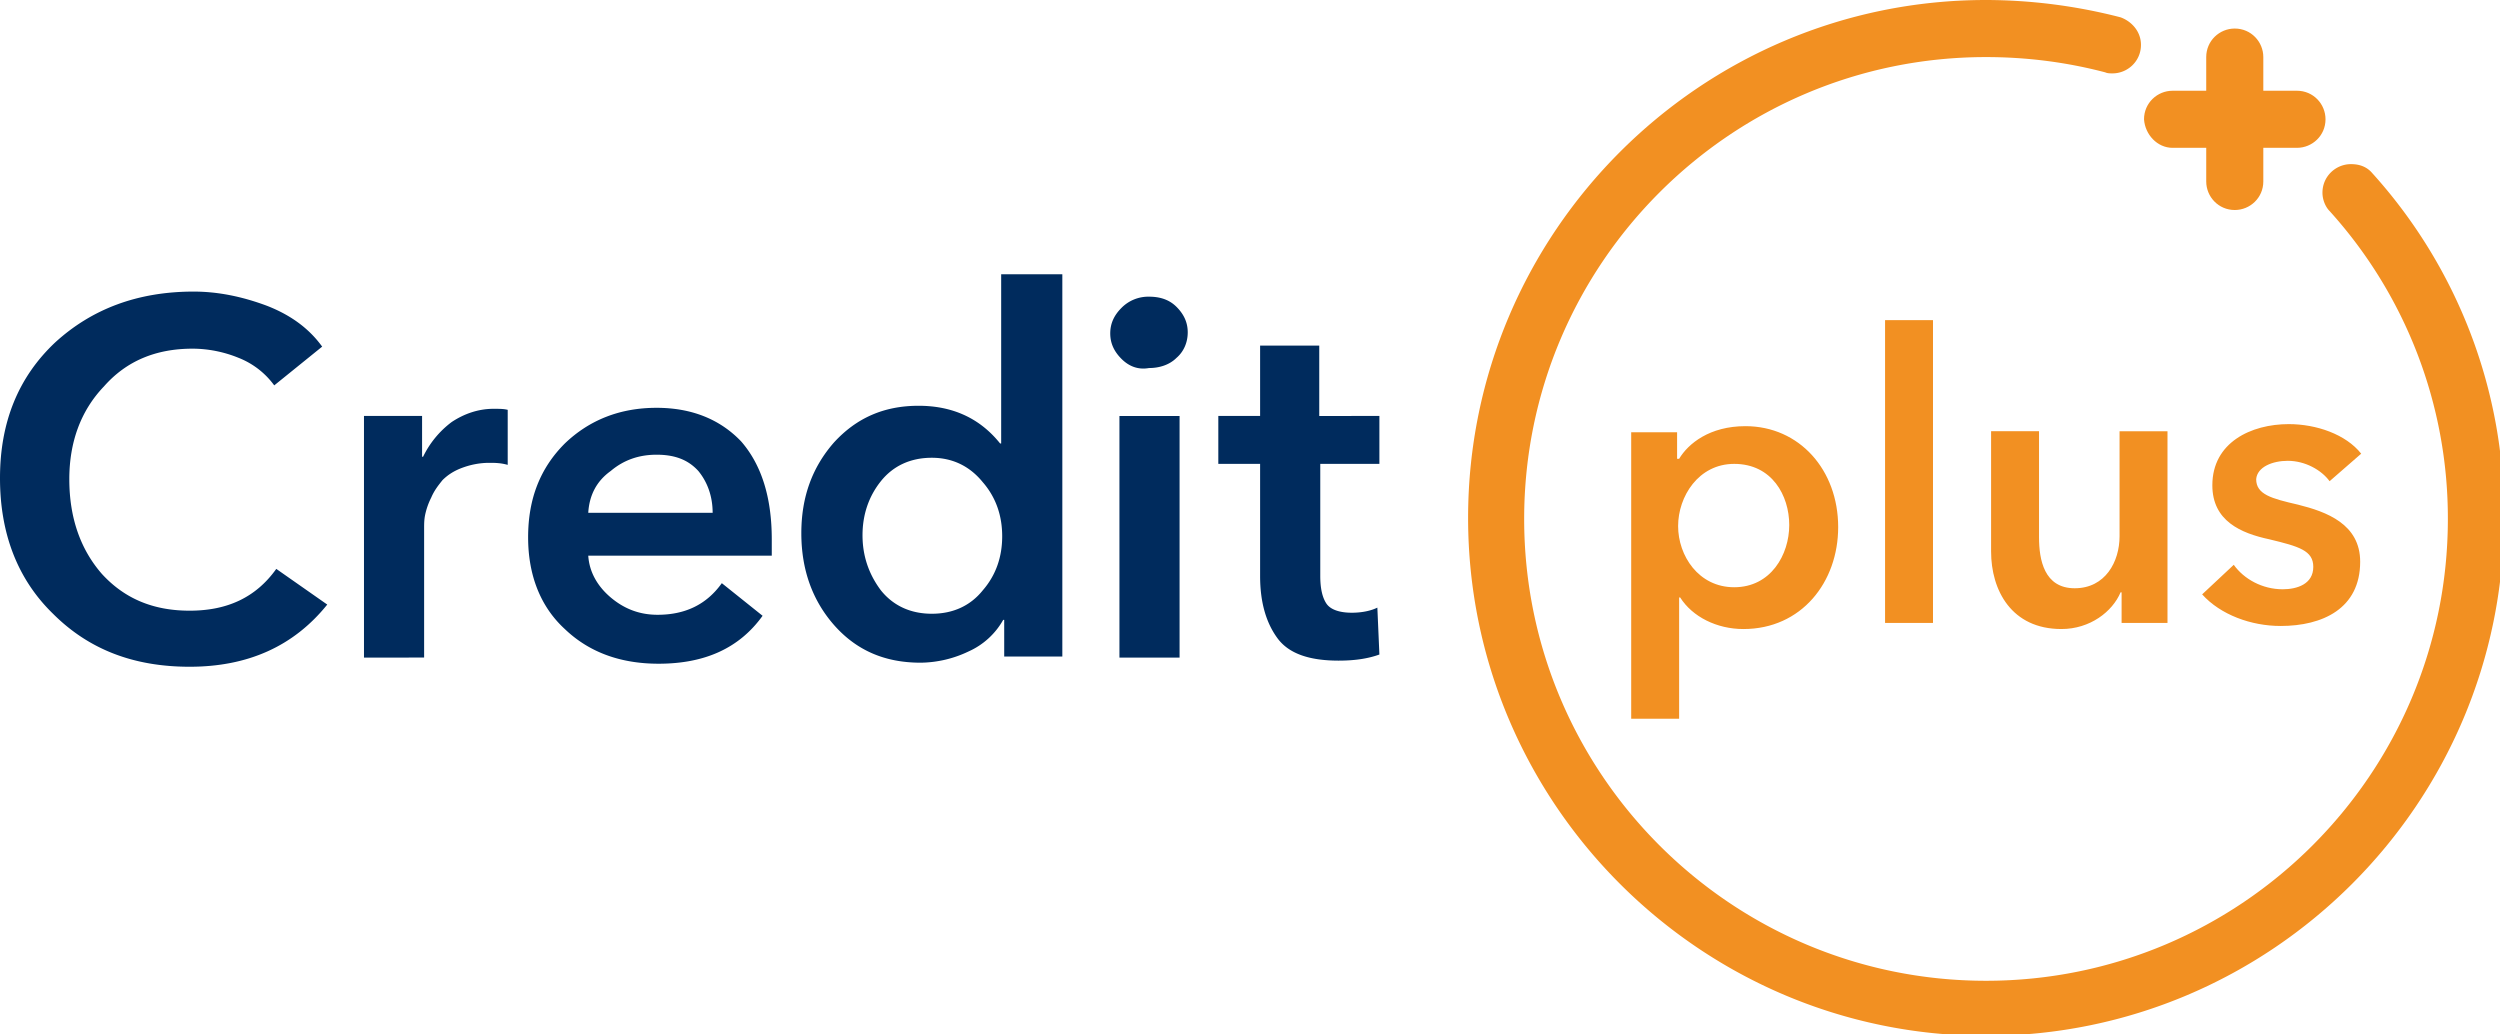 <svg viewBox="0 0 30.546 12.636" xmlns="http://www.w3.org/2000/svg"><g transform="scale(.265)"><path d="M109.385 7.991c-.235-.282-.564-.423-.987-.423-.705 0-1.316.564-1.316 1.316 0 .33.141.658.329.846a21.105 21.105 0 015.453 14.197c0 11.751-9.543 21.294-21.295 21.294-11.751 0-21.294-9.543-21.294-21.294 0-11.752 9.543-21.295 21.294-21.295 1.88 0 3.714.235 5.5.705.094.047.235.047.33.047.704 0 1.315-.564 1.315-1.316 0-.61-.423-1.08-.94-1.269A24.958 24.958 0 0091.57 0C78.407 0 67.69 10.718 67.69 23.88c0 13.161 10.719 23.879 23.88 23.879 13.162 0 23.88-10.718 23.88-23.88.047-5.828-2.115-11.516-6.064-15.888z" fill="#f29022"/><path d="M100.172 6.816h1.551v1.551c0 .705.564 1.316 1.316 1.316.705 0 1.316-.564 1.316-1.316V6.816h1.551c.706 0 1.317-.564 1.317-1.316 0-.705-.564-1.316-1.317-1.316h-1.551V2.632c0-.705-.564-1.316-1.316-1.316-.705 0-1.316.564-1.316 1.316v1.552h-1.551c-.705 0-1.317.564-1.317 1.316.047.705.612 1.316 1.317 1.316zM75.21 19.837V33.14h2.21v-5.594h.047c.564.893 1.692 1.457 2.915 1.457 2.68 0 4.371-2.162 4.371-4.7 0-2.633-1.786-4.654-4.277-4.654-1.646 0-2.633.799-3.056 1.504h-.094v-1.222h-2.115zm4.749 1.551c1.739 0 2.538 1.457 2.538 2.82 0 1.364-.846 2.868-2.538 2.868-1.646 0-2.586-1.457-2.586-2.82 0-1.364.94-2.868 2.586-2.868zm9.166-6.628h-2.21v13.961h2.21zm10.812 13.961v-8.837h-2.21v4.842c0 1.175-.658 2.397-2.068 2.397-1.41 0-1.645-1.316-1.645-2.35v-4.89h-2.21v5.548c0 1.786.94 3.572 3.244 3.572 1.316 0 2.35-.799 2.726-1.692h.047v1.41zm5.546-7.474c.8 0 1.552.423 1.928.94l1.457-1.269c-.705-.893-2.068-1.363-3.338-1.363-1.739 0-3.525.846-3.525 2.82 0 1.646 1.316 2.21 2.632 2.492 1.364.329 2.022.517 2.022 1.269 0 .799-.752 1.034-1.411 1.034-.94 0-1.786-.47-2.256-1.128l-1.457 1.363c.846.94 2.256 1.457 3.619 1.457 1.928 0 3.667-.799 3.667-2.961 0-1.74-1.551-2.304-2.867-2.633-1.223-.282-1.928-.47-1.928-1.175.047-.564.752-.846 1.457-.846z" fill="#f29022"/><path d="M14.854 15.982l-2.21 1.787A3.711 3.711 0 0011 16.499a5.66 5.66 0 00-2.116-.423c-1.692 0-3.055.564-4.09 1.74-1.08 1.128-1.598 2.585-1.598 4.277 0 1.786.518 3.244 1.505 4.372 1.034 1.128 2.35 1.692 4.042 1.692 1.74 0 3.056-.611 3.996-1.927l2.35 1.645c-1.551 1.927-3.666 2.867-6.346 2.867-2.585 0-4.653-.799-6.299-2.444C.8 26.7 0 24.585 0 22.046c0-2.585.846-4.654 2.538-6.252 1.693-1.55 3.808-2.35 6.393-2.35 1.129 0 2.257.235 3.385.658 1.081.423 1.927 1.034 2.538 1.88zm1.928 14.338V19.178h2.679v1.88h.047a4.38 4.38 0 011.316-1.598c.564-.376 1.222-.611 1.927-.611.282 0 .47 0 .658.047v2.538c-.329-.094-.61-.094-.846-.094-.47 0-.893.094-1.269.235-.376.141-.658.33-.893.564-.188.235-.376.47-.517.8a3.28 3.28 0 00-.282.798c-.047.235-.047.423-.047.611v5.97zm18.802-5.453v.752h-8.461c.047.752.423 1.41 1.034 1.927.611.517 1.316.8 2.162.8 1.27 0 2.257-.47 2.962-1.458l1.88 1.504c-1.081 1.504-2.68 2.21-4.795 2.21-1.739 0-3.196-.518-4.324-1.599-1.128-1.034-1.692-2.491-1.692-4.23 0-1.787.564-3.197 1.692-4.325 1.128-1.081 2.538-1.645 4.23-1.645 1.599 0 2.915.517 3.902 1.551.94 1.081 1.41 2.585 1.41 4.513zm-8.461-1.223h5.735c0-.752-.235-1.41-.658-1.927-.47-.517-1.081-.752-1.927-.752-.8 0-1.505.235-2.116.752-.658.47-.987 1.128-1.034 1.927zm21.858-10.905v17.533h-2.68V28.58h-.046a3.44 3.44 0 01-1.599 1.457 5.23 5.23 0 01-2.209.518c-1.645 0-2.961-.565-3.995-1.74-.988-1.128-1.505-2.538-1.505-4.23 0-1.693.517-3.056 1.505-4.184 1.034-1.128 2.303-1.692 3.901-1.692 1.551 0 2.82.564 3.76 1.739h.048v-7.803h2.82zm-8.367 9.448c-.564.705-.846 1.551-.846 2.492 0 .94.282 1.786.846 2.538.564.705 1.363 1.081 2.35 1.081.987 0 1.786-.376 2.35-1.081.612-.705.894-1.551.894-2.491 0-.94-.282-1.787-.894-2.492-.61-.752-1.41-1.128-2.35-1.128-.987 0-1.786.376-2.35 1.081zm11.094-5.641c-.33-.329-.518-.705-.518-1.175 0-.47.189-.846.518-1.175a1.736 1.736 0 011.269-.517c.517 0 .94.141 1.269.47.329.33.517.705.517 1.175 0 .47-.188.893-.517 1.175-.33.33-.8.47-1.27.47-.516.094-.94-.094-1.268-.423zm-.094 13.773V19.18h2.773v11.14zm6.486-8.931h-1.927v-2.21H58.1v-3.243h2.727v3.244H63.6v2.21h-2.726v5.17c0 .564.094.987.282 1.269.188.282.61.423 1.175.423.47 0 .893-.094 1.175-.235l.094 2.162c-.517.188-1.128.282-1.88.282-1.363 0-2.303-.329-2.82-1.034-.518-.705-.8-1.645-.8-2.867z" fill="#002b5d"/></g></svg>